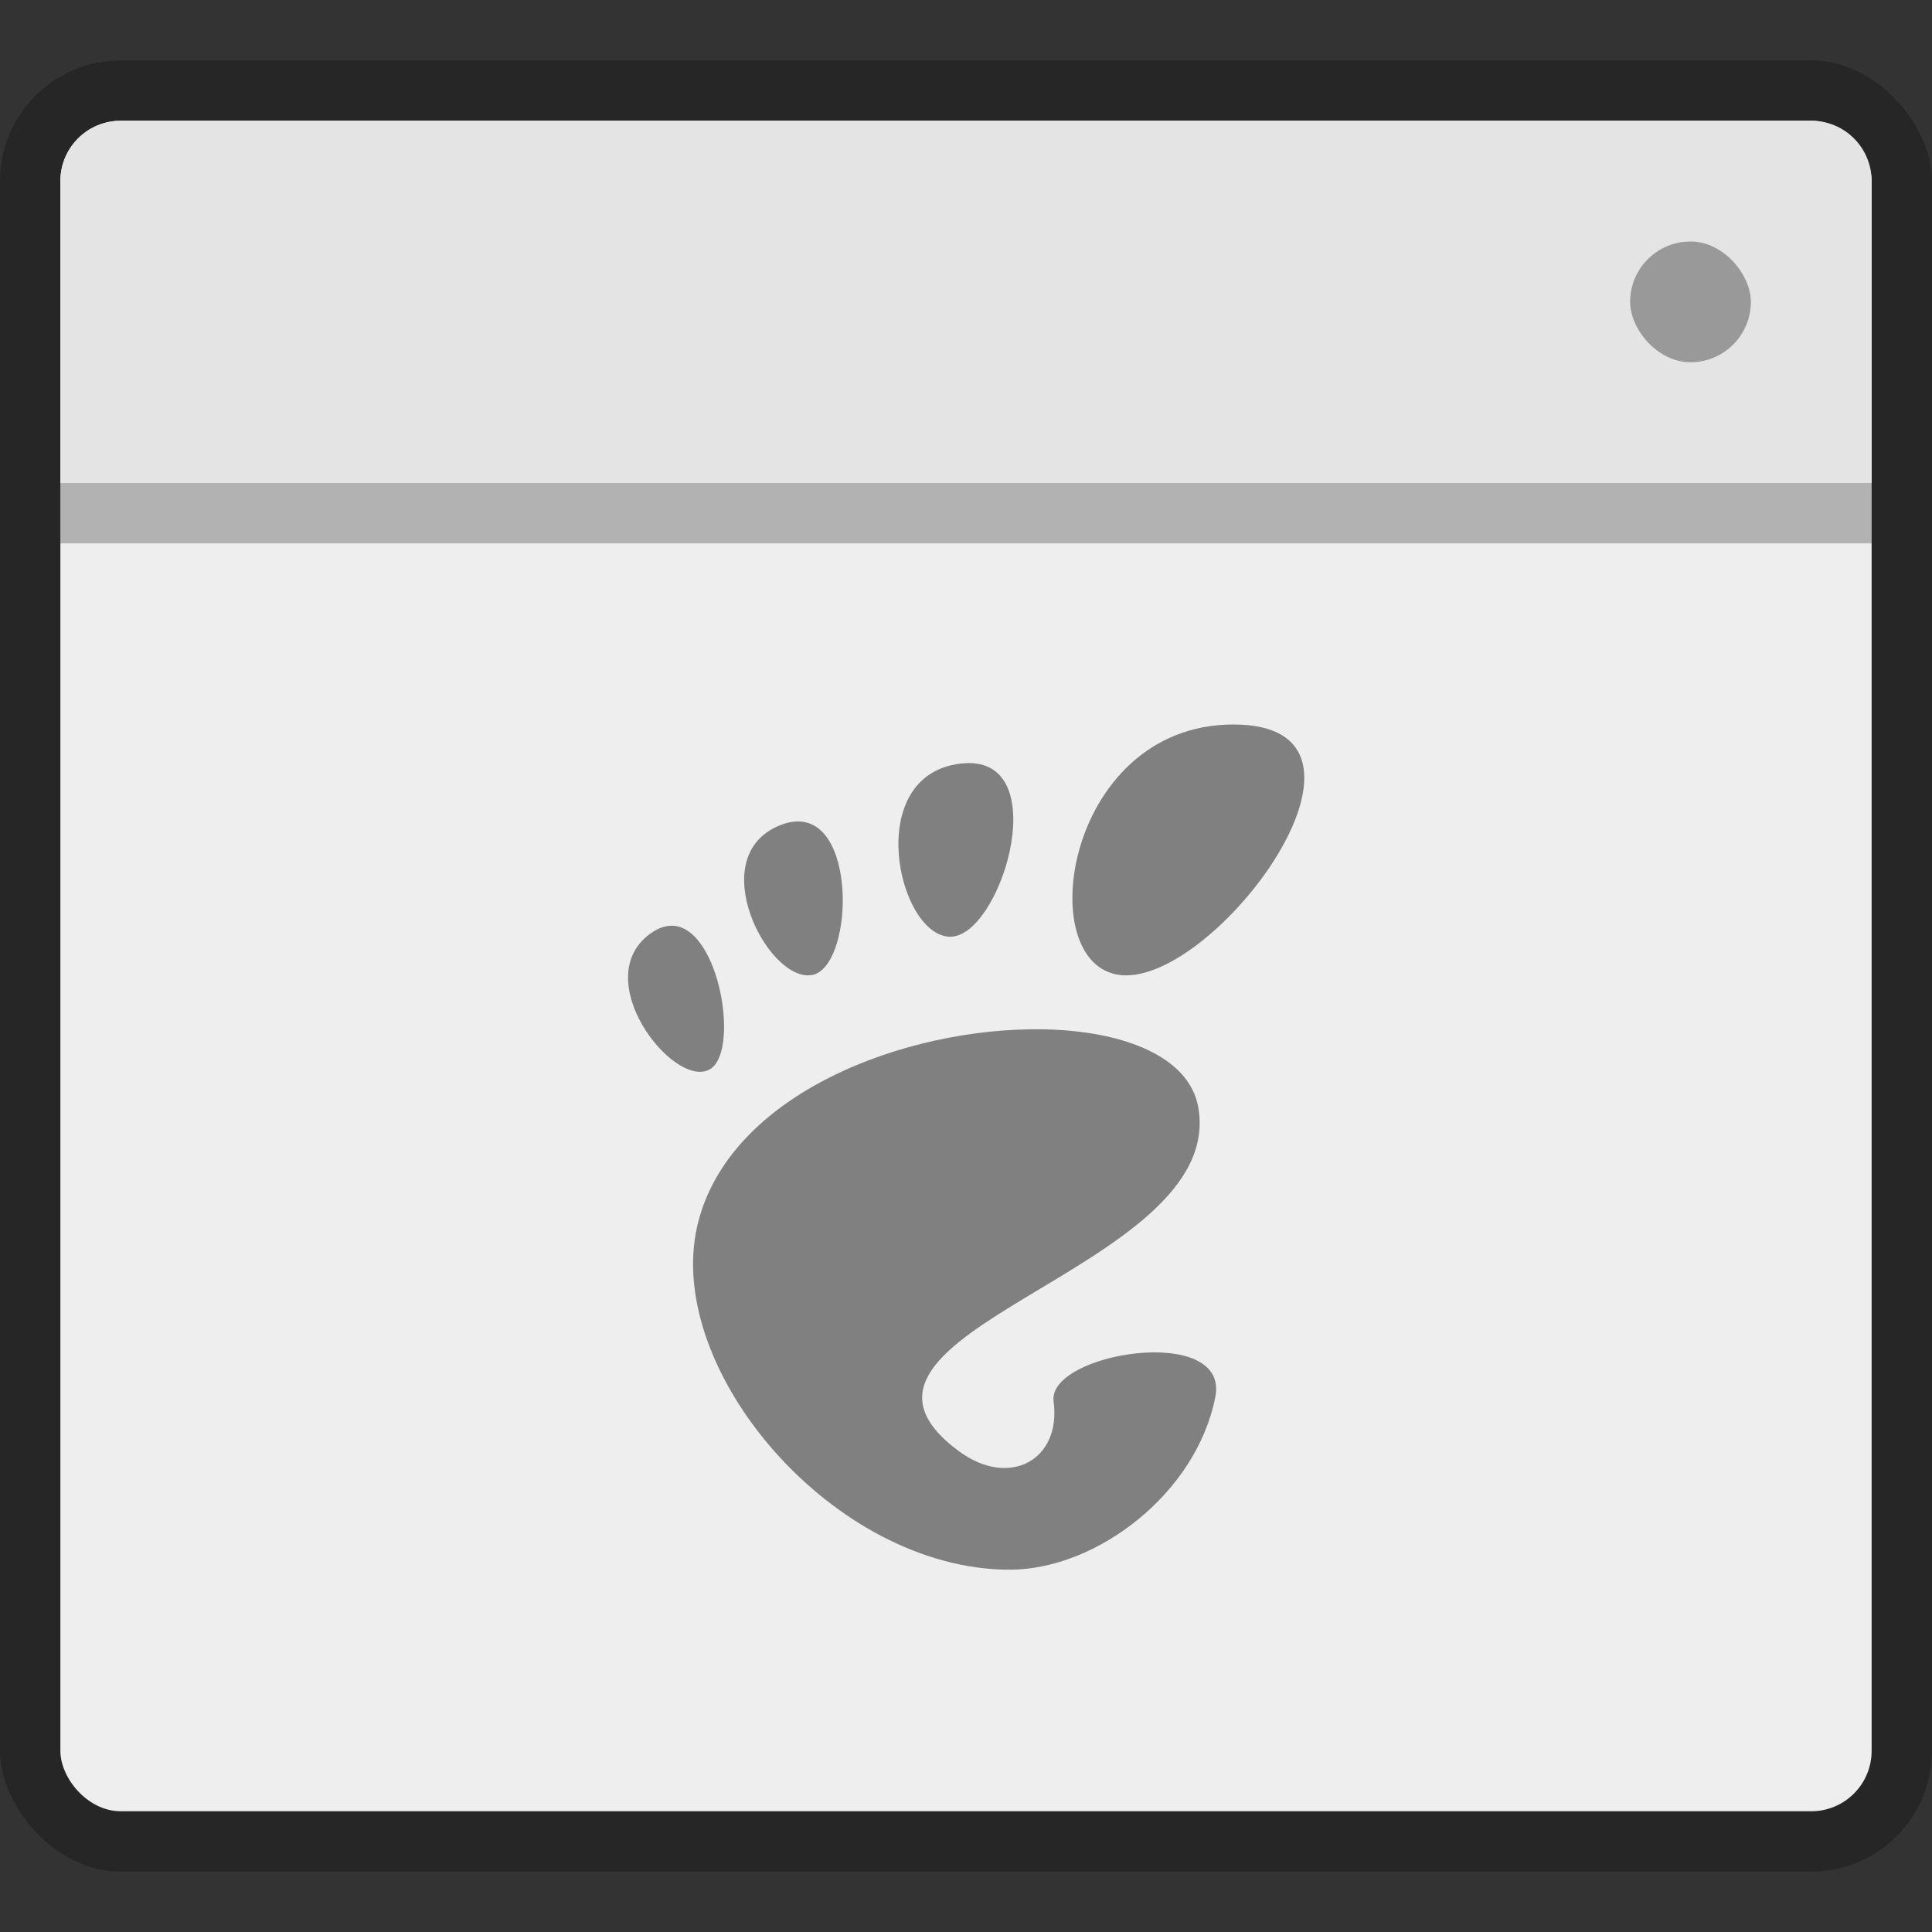 <svg width="32" height="32" version="1.1" xmlns="http://www.w3.org/2000/svg" xmlns:xlink="http://www.w3.org/1999/xlink">
 <rect width="100%" height="100%" fill="#333333" stroke="none"/>
 <g transform="translate(-384.57 -515.8)">
  <g>
   <rect x="384.57" y="516.8" width="32" height="30" rx="2" ry="2" opacity=".25" stroke-width="1.035"/>
   <rect x="385.57" y="517.8" width="30" height="28" rx="1" ry="1" fill="#eee" stroke-width=".968"/>
   <path transform="translate(384.57 515.8)" d="m2 2c-0.554 0-1 0.446-1 1v5h30v-5c0-0.554-0.446-1-1-1h-28z" fill="#e4e4e4" stroke-width="1.186"/>
  </g>
  <rect x="411.57" y="519.8" width="2" height="2" rx="1" fill="#999"/>
  <path d="m405 527.8c-2.844 0-3.377 4.155-1.777 4.155 1.599 0 4.622-4.155 1.777-4.155zm-4.381 0.639c-0.045-1.6e-4 -0.093 4e-3 -0.144 9e-3 -1.612 0.196-1.044 2.818-0.186 2.867 0.831 0.048 1.74-2.872 0.33-2.876zm-2.795 0.968c-0.099-6e-3 -0.208 0.012-0.329 0.06-1.295 0.511-0.197 2.623 0.529 2.481 0.658-0.129 0.753-2.481-0.199-2.541zm-2.114 1.726c-0.113-3e-3 -0.234 0.034-0.364 0.127-1.037 0.744 0.349 2.542 0.959 2.263 0.534-0.244 0.193-2.363-0.595-2.39zm6.124 1.716c-2.247-0.037-5.21 1.059-5.716 3.261-0.547 2.383 2.254 5.689 5.176 5.689 1.438 0 3.095-1.263 3.406-2.863 0.237-1.22-2.788-0.731-2.679 0.076 0.13 0.968-0.73 1.446-1.572 0.822-2.681-1.986 4.439-2.976 3.969-5.689-0.146-0.844-1.236-1.274-2.584-1.297z" fill="#808080"/>
  <rect x="385.57" y="523.8" width="30" height="1" ry="0" opacity=".25"/>
 </g>
</svg>
